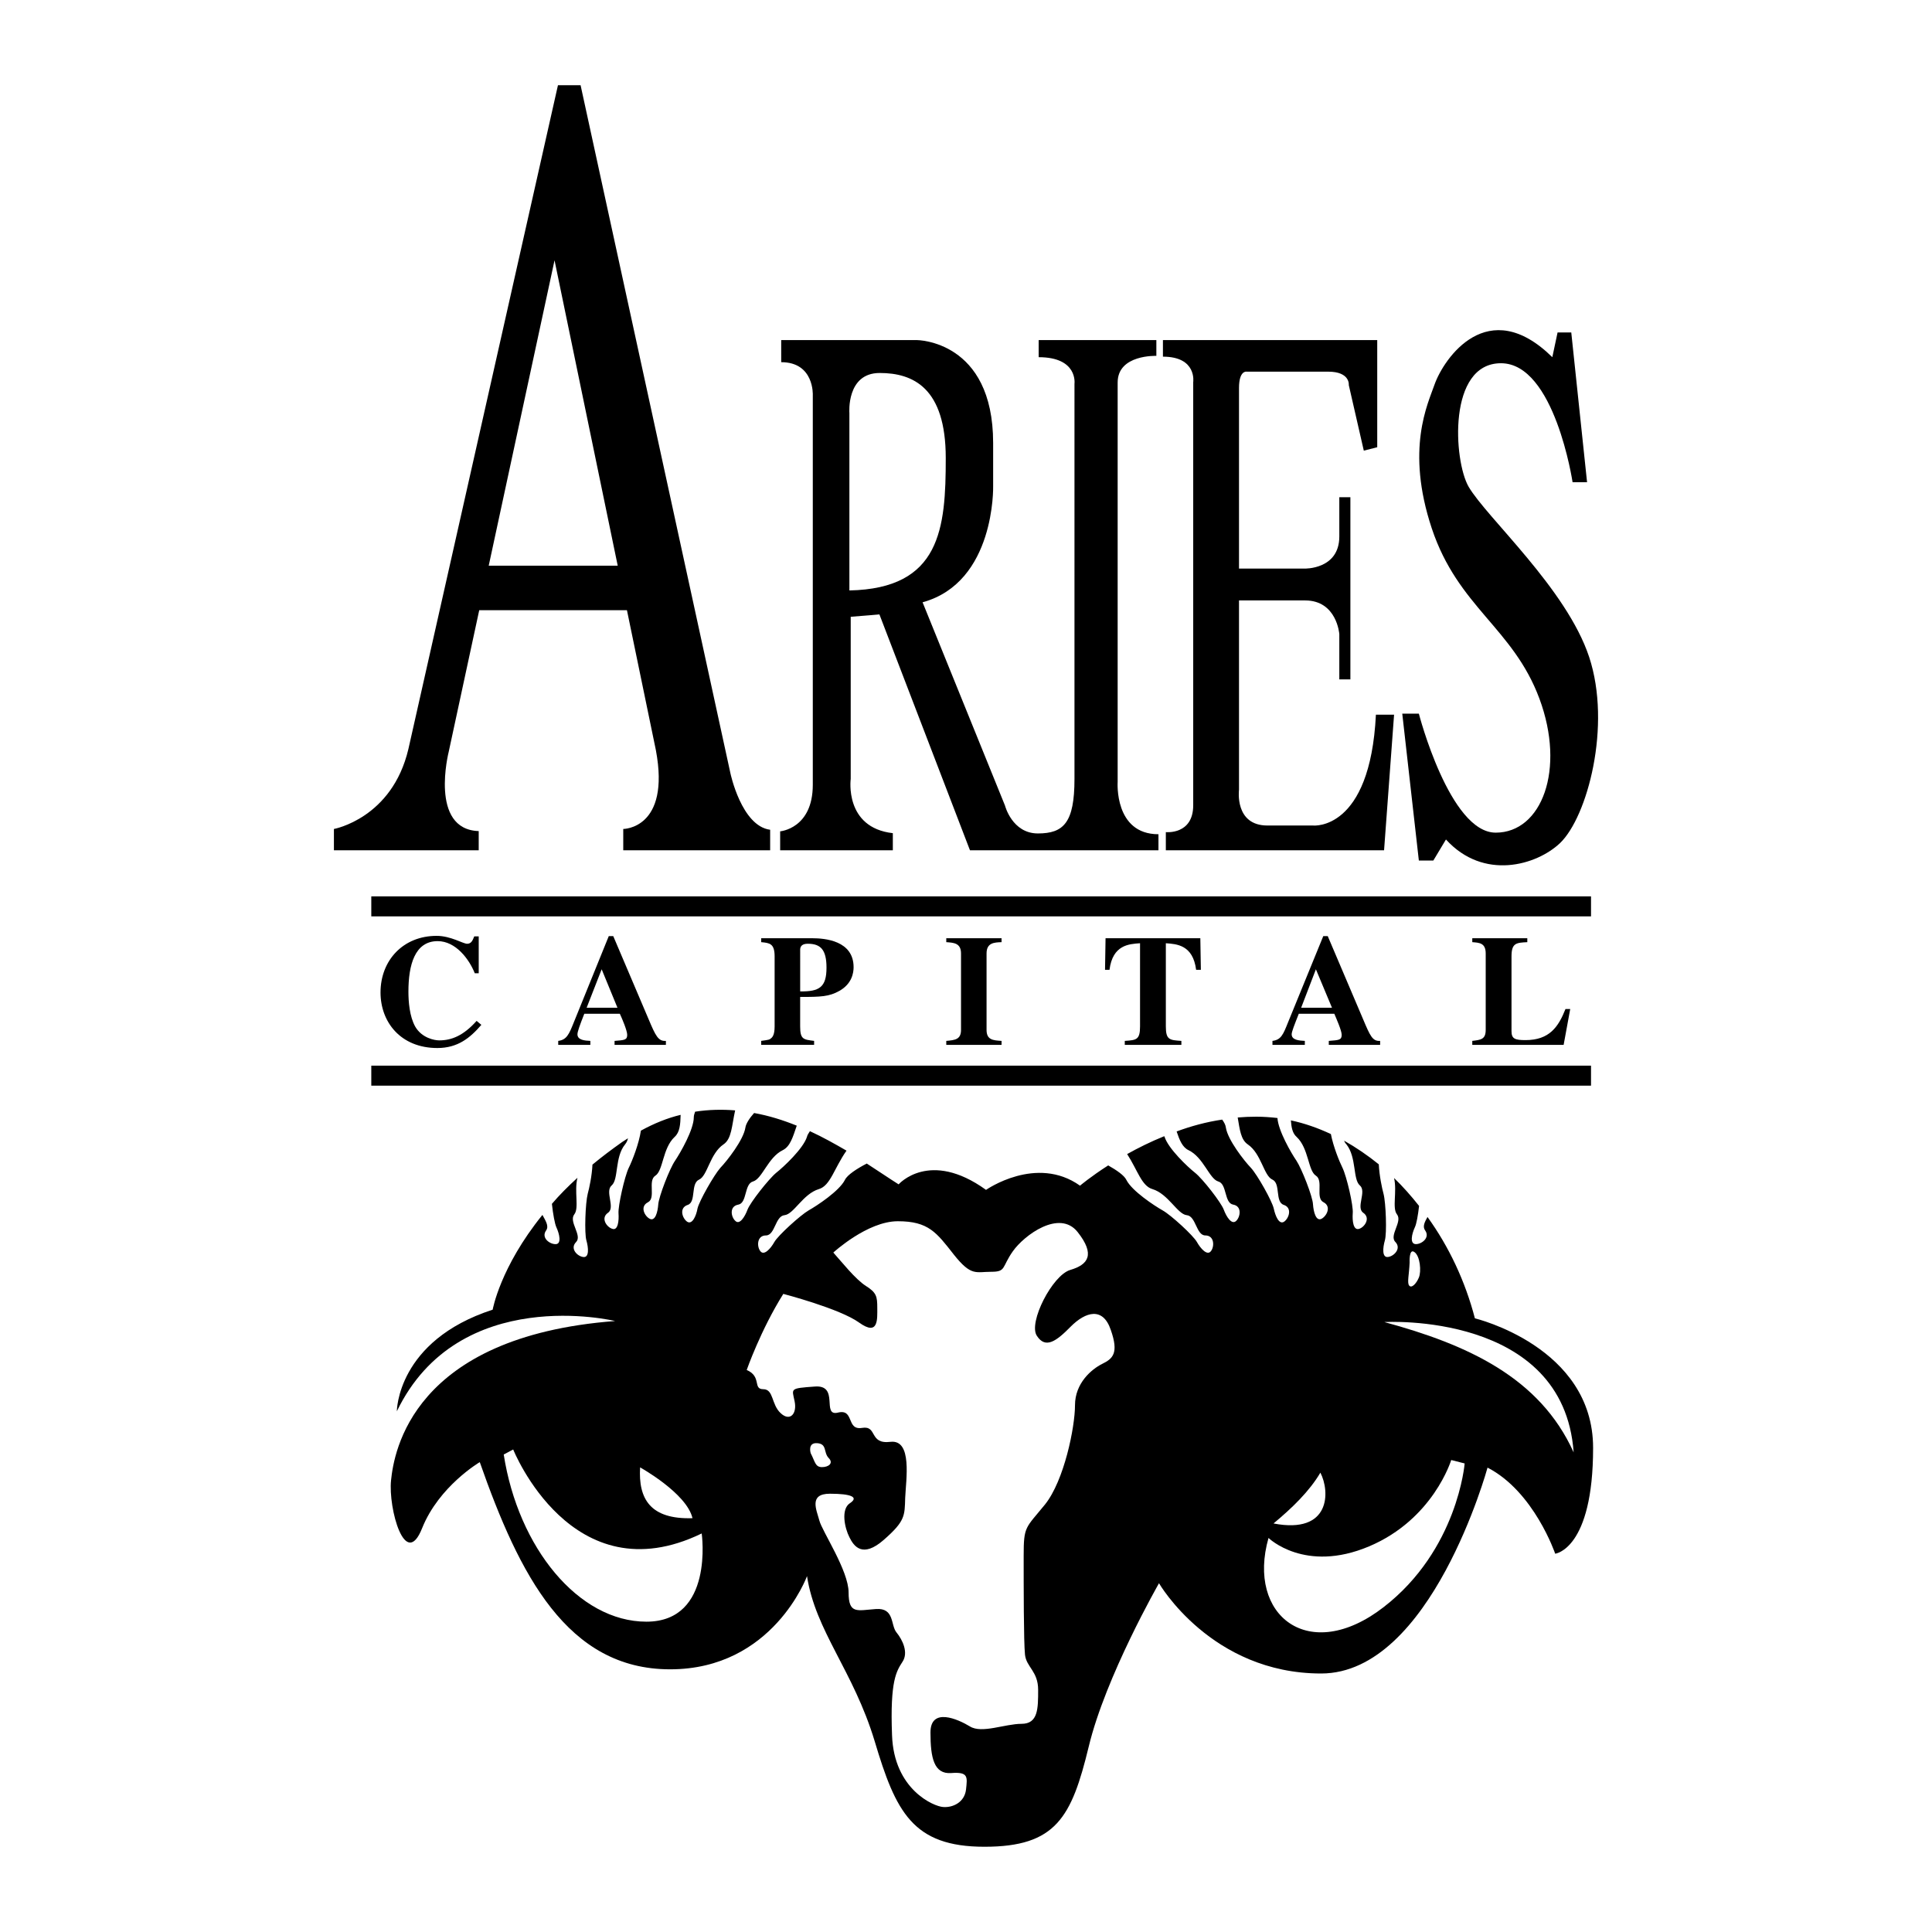 <?xml version="1.0" encoding="utf-8"?>
<!-- Generator: Adobe Illustrator 13.0.0, SVG Export Plug-In . SVG Version: 6.00 Build 14576)  -->
<!DOCTYPE svg PUBLIC "-//W3C//DTD SVG 1.0//EN" "http://www.w3.org/TR/2001/REC-SVG-20010904/DTD/svg10.dtd">
<svg version="1.0" id="Layer_1" xmlns="http://www.w3.org/2000/svg" xmlns:xlink="http://www.w3.org/1999/xlink" x="0px" y="0px"
	 width="192.756px" height="192.756px" viewBox="0 0 192.756 192.756" enable-background="new 0 0 192.756 192.756"
	 xml:space="preserve">
<g>
	<polygon fill-rule="evenodd" clip-rule="evenodd" fill="#FFFFFF" points="0,0 192.756,0 192.756,192.756 0,192.756 0,0 	"/>
	<path fill-rule="evenodd" clip-rule="evenodd" d="M115.634,157.959c0,0-5.333,9.299-7.014,16.312
		c-1.707,7.039-3.257,9.98-10.401,9.98c-7.17,0-8.852-3.494-10.953-10.533c-2.127-7.039-5.91-10.979-6.75-16.469
		c0,0-3.388,9.299-13.658,9.299s-15.051-9.43-18.991-20.672c0,0-4.071,2.391-5.752,6.592c-1.681,4.23-3.389-1.969-3.1-4.779
		s2.102-14.342,22.353-15.891c0,0-15.602-3.783-21.775,9.008c0,0,0-7.039,9.561-10.139c0,0,0.736-4.229,4.964-9.455
		c0.289,0.551,0.683,1.104,0.368,1.549c-0.525,0.736,0.368,1.393,0.972,1.367c0.578-0.027,0.368-0.998,0.052-1.682
		c-0.158-0.342-0.341-1.34-0.446-2.338c0.735-0.867,1.602-1.734,2.548-2.6c-0.341,1.365,0.184,3.02-0.315,3.65
		c-0.578,0.736,0.814,2.102,0.184,2.758c-0.657,0.656,0.131,1.445,0.735,1.498c0.578,0.053,0.499-0.92,0.289-1.656
		c-0.21-0.709-0.105-3.729,0.131-4.648c0.157-0.578,0.42-1.785,0.473-2.916c0.919-0.762,1.891-1.496,2.968-2.258
		c0.184-0.133,0.394-0.236,0.578-0.369c-0.053,0.236-0.158,0.447-0.289,0.605c-1.051,1.287-0.63,3.492-1.339,4.098
		c-0.709,0.604,0.394,2.205-0.368,2.73s-0.131,1.445,0.446,1.604c0.552,0.184,0.657-0.814,0.604-1.551
		c-0.052-0.734,0.604-3.678,1.024-4.543c0.342-0.684,1.024-2.418,1.208-3.705c1.339-0.734,2.653-1.26,3.966-1.576
		c-0.026,0.973-0.079,1.734-0.604,2.207c-1.208,1.129-1.129,3.361-1.917,3.861c-0.788,0.5,0.079,2.232-0.735,2.652
		c-0.84,0.42-0.341,1.393,0.184,1.656c0.551,0.262,0.788-0.709,0.84-1.445c0.053-0.762,1.13-3.572,1.681-4.361
		c0.525-0.787,1.865-3.098,1.865-4.332c0-0.158,0.052-0.342,0.131-0.553c1.34-0.209,2.679-0.236,3.993-0.131
		c-0.341,1.549-0.341,2.836-1.156,3.389c-1.366,0.918-1.602,3.152-2.443,3.52c-0.867,0.395-0.263,2.232-1.129,2.521
		c-0.893,0.289-0.551,1.34-0.053,1.682c0.5,0.314,0.894-0.578,1.025-1.314c0.157-0.734,1.655-3.361,2.285-4.07
		c0.657-0.684,2.312-2.785,2.496-4.02c0.053-0.367,0.394-0.92,0.867-1.445c1.471,0.264,2.889,0.709,4.255,1.262
		c-0.394,1.156-0.656,2.074-1.392,2.443c-1.471,0.709-2.048,2.861-2.968,3.125c-0.893,0.236-0.578,2.154-1.471,2.311
		c-0.919,0.158-0.735,1.234-0.289,1.629c0.42,0.42,0.945-0.42,1.208-1.129s2.127-3.074,2.863-3.678
		c0.735-0.578,2.705-2.416,3.073-3.598c0.026-0.158,0.158-0.342,0.289-0.553c1.313,0.605,2.521,1.287,3.651,1.943
		c-1.234,1.76-1.602,3.494-2.758,3.836c-1.576,0.473-2.495,2.496-3.415,2.6c-0.946,0.08-0.946,2.023-1.865,2.023
		c-0.919,0-0.919,1.129-0.552,1.576c0.368,0.473,1.024-0.264,1.392-0.92s2.601-2.68,3.415-3.152c0.84-0.473,3.073-1.943,3.625-3.047
		c0.236-0.498,1.208-1.129,2.18-1.629c1.182,0.762,2.259,1.498,3.178,2.076c0,0,3.074-3.52,8.721,0.551c0,0,5.017-3.52,9.377-0.42
		c0,0,1.051-0.893,2.811-2.021c0.84,0.473,1.602,0.998,1.812,1.443c0.551,1.104,2.784,2.574,3.624,3.047
		c0.841,0.473,3.047,2.496,3.415,3.152c0.367,0.656,1.024,1.393,1.392,0.92c0.368-0.447,0.368-1.576-0.552-1.576
		c-0.919,0-0.919-1.943-1.864-2.023c-0.92-0.104-1.839-2.127-3.415-2.6c-1.077-0.314-1.471-1.865-2.521-3.494
		c1.077-0.604,2.338-1.234,3.704-1.785c0,0,0,0.025,0.025,0.053c0.368,1.182,2.312,3.02,3.047,3.598
		c0.762,0.604,2.601,2.969,2.863,3.678s0.788,1.549,1.234,1.129c0.421-0.395,0.604-1.471-0.289-1.629
		c-0.919-0.156-0.604-2.074-1.497-2.311c-0.893-0.264-1.471-2.416-2.968-3.125c-0.604-0.289-0.894-0.998-1.182-1.865
		c1.418-0.525,2.941-0.945,4.544-1.182c0.21,0.287,0.341,0.551,0.367,0.787c0.184,1.234,1.839,3.336,2.496,4.02
		c0.656,0.709,2.127,3.336,2.284,4.07c0.158,0.736,0.525,1.629,1.025,1.314c0.499-0.342,0.84-1.393-0.026-1.682
		c-0.894-0.289-0.289-2.127-1.13-2.521c-0.867-0.367-1.104-2.602-2.469-3.52c-0.684-0.473-0.788-1.445-0.998-2.68
		c0.604-0.053,1.234-0.078,1.864-0.078c0.709,0,1.419,0.053,2.102,0.131c0.079,1.26,1.366,3.492,1.892,4.254
		c0.525,0.789,1.628,3.6,1.654,4.361c0.053,0.736,0.289,1.707,0.841,1.445c0.525-0.264,1.024-1.236,0.21-1.656
		c-0.841-0.42,0.026-2.152-0.762-2.652s-0.709-2.732-1.917-3.861c-0.421-0.367-0.525-0.945-0.578-1.654
		c1.366,0.289,2.705,0.762,3.992,1.365c0.236,1.234,0.841,2.732,1.156,3.363c0.42,0.865,1.103,3.809,1.024,4.543
		c-0.053,0.736,0.052,1.734,0.63,1.551c0.552-0.158,1.182-1.078,0.42-1.604s0.368-2.127-0.341-2.73
		c-0.709-0.605-0.315-2.811-1.34-4.098c-0.105-0.105-0.184-0.236-0.236-0.369c1.208,0.684,2.364,1.473,3.467,2.365
		c0.053,1.129,0.315,2.363,0.473,2.941c0.237,0.92,0.342,3.939,0.132,4.648c-0.21,0.736-0.289,1.709,0.289,1.656
		c0.604-0.053,1.392-0.842,0.762-1.498c-0.657-0.656,0.735-2.021,0.157-2.758c-0.499-0.631,0.026-2.26-0.289-3.625
		c0.867,0.84,1.708,1.787,2.495,2.785c-0.104,0.918-0.262,1.812-0.42,2.127c-0.315,0.684-0.525,1.654,0.079,1.682
		c0.577,0.025,1.471-0.631,0.945-1.367c-0.289-0.393-0.026-0.865,0.236-1.34c2.128,2.943,3.756,6.383,4.729,10.113
		c0,0,11.793,2.811,11.793,12.924c0,10.139-3.782,10.559-3.782,10.559s-2.102-6.199-6.75-8.59c0,0-5.621,20.541-16.601,20.541
		S115.634,157.959,115.634,157.959L115.634,157.959z"/>
	<path fill-rule="evenodd" clip-rule="evenodd" d="M143.003,85.858h-1.444l-1.655-14.657h1.655c0,0,3.072,11.873,7.669,11.873
		s6.987-6.304,4.36-13.37c-2.626-7.066-8.116-9.115-10.742-16.995c-2.627-7.906-0.395-12.398,0.288-14.368
		c0.92-2.574,5.306-9.036,11.741-2.705l0.525-2.469h1.366l1.576,14.945h-1.445c0,0-1.786-11.872-7.145-11.872
		c-5.332,0-4.728,9.718-3.23,12.319c1.812,3.099,9.771,10.165,12.03,16.995c2.259,6.855-0.185,15.97-2.916,18.57
		c-2.337,2.207-7.617,3.756-11.373-0.368L143.003,85.858L143.003,85.858z"/>
	<path fill-rule="evenodd" clip-rule="evenodd" d="M116.316,84.833v-1.812c0,0,2.731,0.289,2.731-2.679v-42.21
		c0,0,0.395-2.548-3.021-2.548V33.93h21.381v10.69l-1.34,0.341l-1.497-6.54c0,0,0.158-1.34-2.049-1.34h-8.143
		c0,0-0.762-0.158-0.762,1.628v18.019h6.541c0,0,3.467,0.105,3.467-3.205v-3.914h1.104v18.176h-1.104v-4.518
		c0,0-0.236-3.362-3.415-3.362h-6.593v18.885c0,0-0.473,3.572,2.837,3.572h4.57c0,0,5.674,0.578,6.252-11.058h1.812l-0.998,13.527
		H116.316L116.316,84.833z"/>
	<path fill-rule="evenodd" clip-rule="evenodd" d="M89.078,83.126v1.707H77.836v-1.891c0,0,3.257-0.263,3.257-4.649V39.419
		c0,0,0.158-3.284-3.152-3.284V33.93h13.527c0,0,7.618,0,7.618,10.27v4.308c0,0,0.236,9.587-7.04,11.583l8.221,20.278
		c0,0,0.709,2.784,3.283,2.784s3.651-1.077,3.651-5.437V38.29c0,0,0.367-2.653-3.572-2.653V33.93h11.741v1.576
		c0,0-3.861-0.157-3.861,2.653v39.846c0,0-0.368,5.227,4.071,5.227v1.602H96.774l-9.035-23.534c0,0-1.445,0.131-2.863,0.236v16.18
		C84.875,77.716,84.219,82.575,89.078,83.126L89.078,83.126z"/>
	<path fill-rule="evenodd" clip-rule="evenodd" d="M47.761,82.917v1.917H33.315v-2.127c0,0,5.805-1.051,7.433-7.985L55.667,8.504
		h2.259l14.946,68.634c0,0,1.103,5.28,3.966,5.647v2.048H62.182v-2.127c0,0,4.728,0,3.257-7.854l-2.889-13.974H47.813L44.767,75.01
		C44.767,75.01,42.797,82.759,47.761,82.917L47.761,82.917z"/>
	<path fill-rule="evenodd" clip-rule="evenodd" d="M47.551,101.854c-1.313,1.473-2.496,1.945-3.73,1.945
		c-0.473,0-1.733-0.236-2.39-1.367c-0.578-1.023-0.683-2.521-0.683-3.492c0-2.653,0.63-5.043,2.916-5.043
		c1.812,0,3.152,1.812,3.704,3.204h0.394v-3.677h-0.446c-0.158,0.394-0.289,0.735-0.709,0.735s-1.628-0.788-3.047-0.788
		c-3.336,0-5.595,2.443-5.595,5.647c0,2.941,1.996,5.543,5.674,5.543c2.022,0,3.257-0.998,4.386-2.312L47.551,101.854
		L47.551,101.854z"/>
	<path fill-rule="evenodd" clip-rule="evenodd" d="M66.437,103.85c-0.762,0.053-1.024-0.498-1.733-2.18l-3.52-8.273h-0.447
		l-3.493,8.615c-0.473,1.182-0.709,1.734-1.55,1.838v0.395h3.205v-0.395c-0.552-0.025-1.287-0.078-1.287-0.656
		c0-0.262,0.236-0.918,0.683-2.049h3.546c0.236,0.5,0.735,1.682,0.735,2.102c0,0.525-0.289,0.525-1.261,0.604v0.395h5.122V103.85
		L66.437,103.85z"/>
	<path fill-rule="evenodd" clip-rule="evenodd" d="M75.945,104.244h5.279v-0.395c-1.077-0.131-1.392-0.156-1.392-1.443v-2.941
		c2.075,0,2.889-0.027,3.914-0.605c1.261-0.709,1.418-1.812,1.418-2.363c0-2.653-2.863-2.889-4.124-2.889h-5.095V94
		c0.84,0.079,1.339,0.132,1.339,1.419v6.987c0,0.893-0.236,1.104-0.42,1.234c-0.105,0.078-0.131,0.105-0.919,0.209V104.244
		L75.945,104.244z"/>
	<path fill-rule="evenodd" clip-rule="evenodd" d="M99.926,103.85c-0.866-0.051-1.497-0.104-1.497-1.102V95.13
		c0-1.077,0.762-1.104,1.497-1.13v-0.394H94.41V94c0.736,0.053,1.471,0.079,1.471,1.13v7.618c0,0.971-0.604,1.023-1.471,1.102v0.395
		h5.516V103.85L99.926,103.85z"/>
	<path fill-rule="evenodd" clip-rule="evenodd" d="M117.866,103.85c-1.183-0.078-1.55-0.104-1.55-1.443v-8.3
		c1.077,0.079,2.705,0.158,3.021,2.652h0.473l-0.053-3.151h-9.456l-0.052,3.151h0.446c0.315-2.495,1.943-2.574,3.047-2.652v8.3
		c0,1.34-0.367,1.365-1.523,1.443v0.395h5.647V103.85L117.866,103.85z"/>
	<path fill-rule="evenodd" clip-rule="evenodd" d="M137.697,103.85c-0.762,0.053-0.998-0.498-1.708-2.18l-3.52-8.273h-0.446
		l-3.52,8.615c-0.473,1.182-0.683,1.734-1.55,1.838v0.395h3.23v-0.395c-0.552-0.025-1.313-0.078-1.313-0.656
		c0-0.262,0.264-0.918,0.71-2.049h3.546c0.21,0.5,0.735,1.682,0.735,2.102c0,0.525-0.289,0.525-1.287,0.604v0.395h5.122V103.85
		L137.697,103.85z"/>
	<path fill-rule="evenodd" clip-rule="evenodd" d="M156.661,100.672h-0.473c-0.709,1.787-1.603,3.1-3.992,3.1
		c-1.051,0-1.393-0.131-1.393-0.893v-7.459c0-1.34,0.474-1.366,1.576-1.419v-0.394h-5.489V94c0.709,0.053,1.339,0.079,1.339,1.13
		v7.618c0,0.945-0.473,0.998-1.339,1.102v0.395h9.114L156.661,100.672L156.661,100.672z"/>
	<polygon fill-rule="evenodd" clip-rule="evenodd" points="37.044,89.431 158.736,89.431 158.736,91.427 37.044,91.427 
		37.044,89.431 	"/>
	<polygon fill-rule="evenodd" clip-rule="evenodd" points="37.044,106.32 158.736,106.32 158.736,108.316 37.044,108.316 
		37.044,106.32 	"/>
	<path fill-rule="evenodd" clip-rule="evenodd" fill="#FFFFFF" d="M84.744,58.909V41.206c0,0-0.315-3.993,3.021-3.993
		c3.335,0,6.593,1.471,6.593,8.484S93.858,58.725,84.744,58.909L84.744,58.909z"/>
	<polygon fill-rule="evenodd" clip-rule="evenodd" fill="#FFFFFF" points="61.63,56.44 55.326,25.971 48.759,56.44 61.63,56.44 	"/>
	<polygon fill-rule="evenodd" clip-rule="evenodd" fill="#FFFFFF" points="58.53,100.541 60.028,96.706 61.604,100.541 
		58.53,100.541 	"/>
	<path fill-rule="evenodd" clip-rule="evenodd" fill="#FFFFFF" d="M79.833,94.71c0.026-0.341,0.236-0.552,0.762-0.552
		c1.287,0,1.865,0.604,1.865,2.39c0,1.944-0.709,2.391-2.626,2.364V94.71L79.833,94.71z"/>
	<polygon fill-rule="evenodd" clip-rule="evenodd" fill="#FFFFFF" points="129.817,100.541 131.288,96.706 132.891,100.541 
		129.817,100.541 	"/>
	<path fill-rule="evenodd" clip-rule="evenodd" fill="#FFFFFF" d="M80.883,144.984c0,0-0.341-1.078,0.657-0.998
		c0.999,0.078,0.604,0.918,1.129,1.471c0.526,0.525,0,0.918-0.656,0.918C81.33,146.375,81.33,145.85,80.883,144.984L80.883,144.984z
		"/>
	<path fill-rule="evenodd" clip-rule="evenodd" fill="#FFFFFF" d="M74.5,136.684c0,0,1.392-3.992,3.651-7.592
		c0,0,5.647,1.471,7.564,2.863c1.944,1.393,1.812-0.342,1.812-1.471s-0.079-1.523-1.129-2.18c-1.077-0.684-2.469-2.469-3.257-3.336
		c0,0,3.388-3.125,6.435-3.125c3.073,0,3.861,1.129,5.595,3.336c1.734,2.18,2.18,1.707,3.729,1.707c1.498,0,1.024-0.447,2.154-2.049
		c1.13-1.604,4.648-4.203,6.461-1.918c1.786,2.26,1.051,3.258-0.735,3.783c-1.785,0.525-4.202,5.252-3.335,6.566
		c0.866,1.34,1.943,0.551,3.388-0.92c1.471-1.471,3.205-1.996,3.992,0.342c0.814,2.311,0.211,2.863-0.866,3.389
		c-1.051,0.525-2.706,1.916-2.706,4.123c0,2.18-1.076,7.512-2.994,9.902c-1.943,2.391-2.127,2.127-2.127,5.123
		c0,2.994,0,8.562,0.131,9.85c0.132,1.26,1.313,1.654,1.313,3.52s0,3.389-1.655,3.389c-1.654,0-3.966,0.998-5.148,0.262
		c-1.208-0.736-3.939-1.943-3.939,0.604c0,2.521,0.341,4.178,2.075,4.045c1.733-0.131,1.603,0.395,1.471,1.656
		c-0.158,1.287-1.34,1.812-2.286,1.732c-0.919-0.053-4.911-1.732-5.095-7.17c-0.21-5.463,0.446-6.383,1.05-7.328
		c0.604-0.92,0-2.18-0.604-2.916s-0.184-2.469-2.048-2.338c-1.865,0.131-2.732,0.551-2.732-1.654c0-2.18-2.653-6.121-2.916-7.172
		c-0.289-1.076-1.077-2.678,1.051-2.678c2.127,0,2.915,0.342,1.996,0.945c-0.919,0.604-0.525,2.469-0.053,3.389
		c0.447,0.918,1.313,2.127,3.441,0.262s2.075-2.391,2.127-4.176c0.079-1.812,0.736-5.857-1.471-5.596
		c-2.18,0.264-1.261-1.654-2.837-1.391c-1.602,0.262-0.735-1.945-2.416-1.523c-1.655,0.393,0.21-2.811-2.312-2.602
		c-2.521,0.184-2.259,0.184-1.996,1.471c0.263,1.262-0.473,2.049-1.392,1.182c-0.945-0.865-0.683-2.389-1.733-2.389
		C75.078,138.602,76.024,137.34,74.5,136.684L74.5,136.684z"/>
	<path fill-rule="evenodd" clip-rule="evenodd" fill="#FFFFFF" d="M140.639,125.967c0,0-0.078-1.445,0.473-1.051
		c0.578,0.395,0.709,1.943,0.447,2.549c-0.263,0.629-0.736,1.102-0.973,0.787C140.376,127.963,140.586,127.176,140.639,125.967
		L140.639,125.967z"/>
	<path fill-rule="evenodd" clip-rule="evenodd" fill="#FFFFFF" d="M63.863,146.402c0,0,4.649,2.574,5.227,5.068
		C64.861,151.604,63.679,149.527,63.863,146.402L63.863,146.402z"/>
	<path fill-rule="evenodd" clip-rule="evenodd" fill="#FFFFFF" d="M50.257,145.115l0.945-0.5c0,0,5.857,14.658,18.807,8.379
		c0,0,1.261,8.801-5.516,8.801C57.716,161.795,51.701,154.414,50.257,145.115L50.257,145.115z"/>
	<path fill-rule="evenodd" clip-rule="evenodd" fill="#FFFFFF" d="M131.734,146.928c0.973,1.865,1.051,6.172-4.676,5.068
		C128.898,150.473,130.657,148.766,131.734,146.928L131.734,146.928z"/>
	<path fill-rule="evenodd" clip-rule="evenodd" fill="#FFFFFF" d="M146.129,146.008c0,0-0.684,8.615-8.091,14.342
		c-7.433,5.752-13.685,0.84-11.478-6.908c0,0,3.624,3.547,10.033,0.84c6.409-2.705,8.195-8.615,8.195-8.615L146.129,146.008
		L146.129,146.008z"/>
	<path fill-rule="evenodd" clip-rule="evenodd" fill="#FFFFFF" d="M138.117,131.902c0,0,17.888-1.076,18.886,13.002
		C153.614,137.393,146.339,134.135,138.117,131.902L138.117,131.902z"/>
</g>
</svg>
